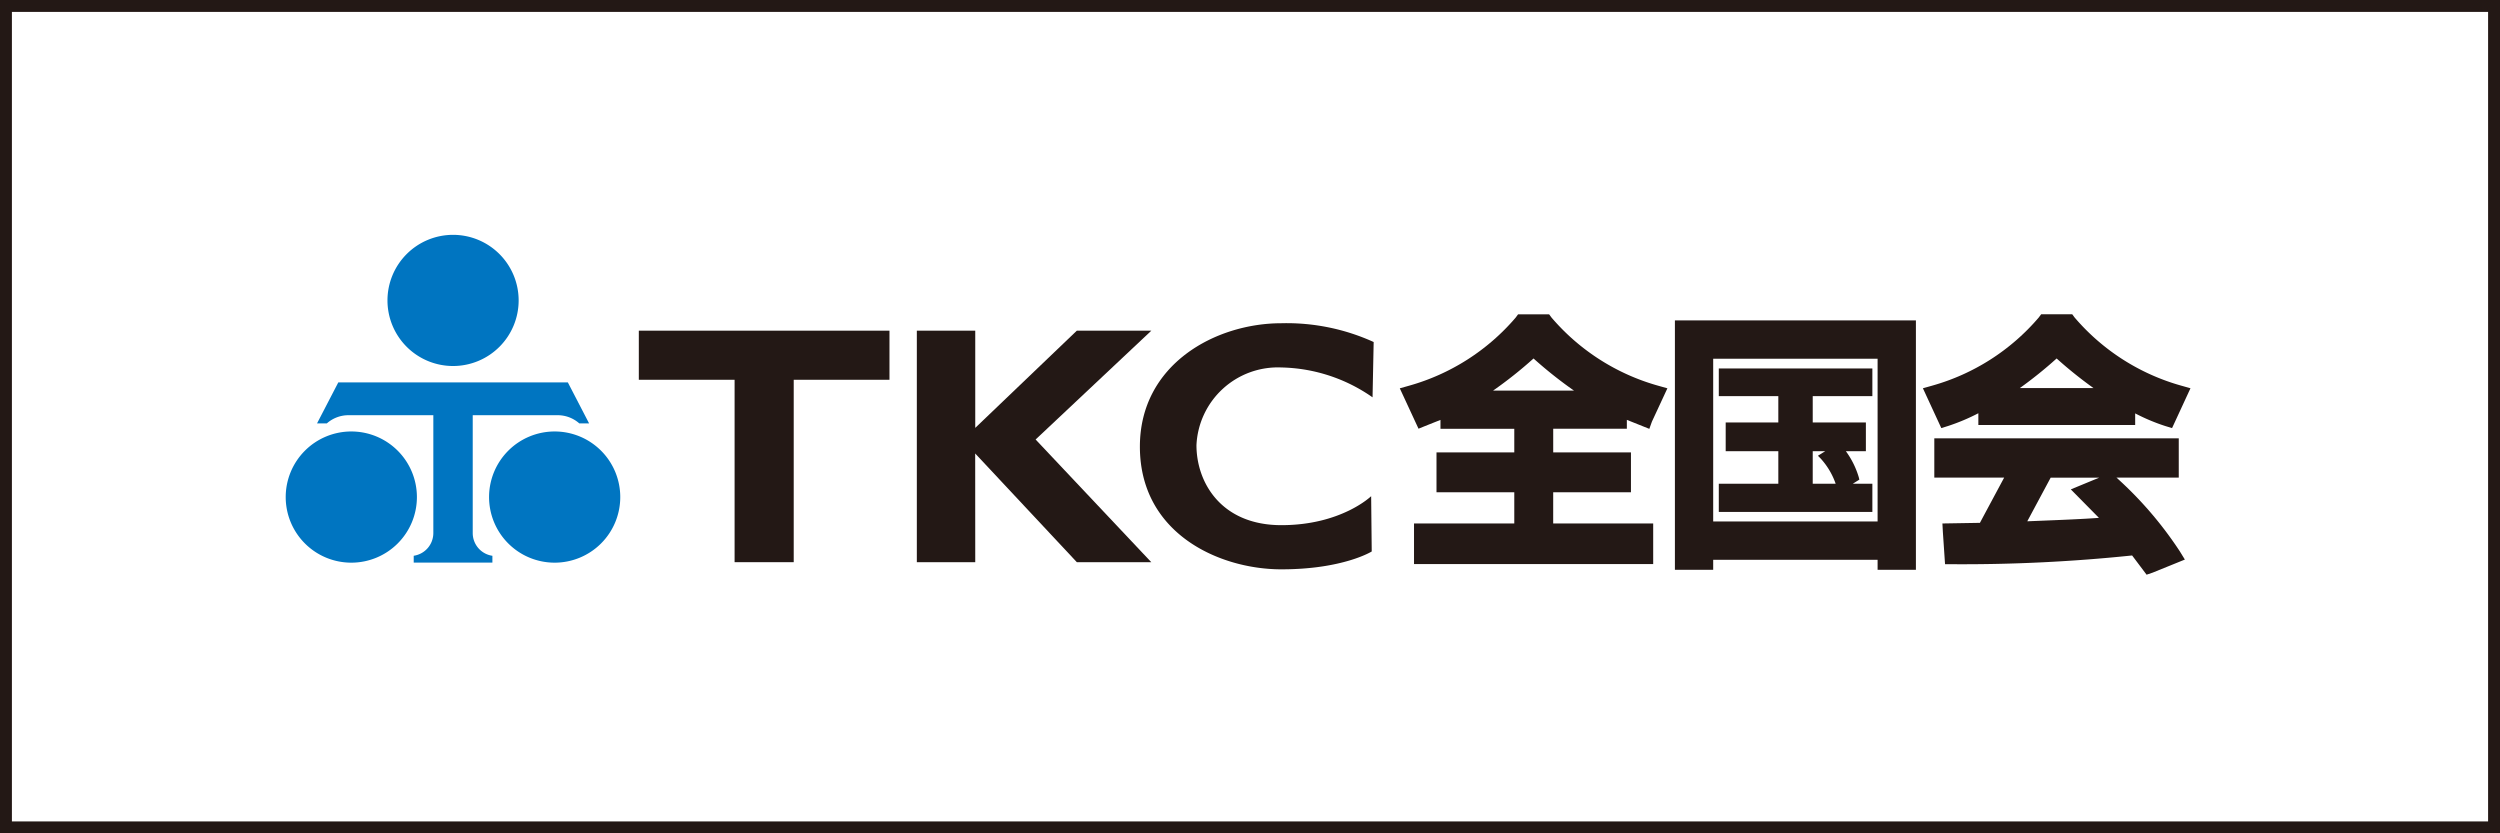 <svg xmlns="http://www.w3.org/2000/svg" width="210" height="70" viewBox="0 0 210 70"><defs><style>.a{fill:#231815;}.b{fill:#0075c1;}</style></defs><title>cmn_bnr_tkc01</title><path class="a" d="M209,1V69H1V1H209m1-1H0V70H210V0Z"/><path class="b" d="M38.059,30.745a5.509,5.509,0,1,0-5.511-5.51A5.51,5.51,0,0,0,38.059,30.745Z"/><path class="b" d="M29.508,47.264A5.51,5.51,0,1,0,24,41.753,5.509,5.509,0,0,0,29.508,47.264Z"/><path class="b" d="M46.59,47.264a5.51,5.51,0,1,0-5.508-5.511A5.509,5.509,0,0,0,46.59,47.264Z"/><path class="b" d="M47.7,32.123H28.416L26.63,35.567h.822a2.747,2.747,0,0,1,1.793-.69H36.4v9.907h0a1.931,1.931,0,0,1-1.648,1.9v.577h6.609v-.575a1.929,1.929,0,0,1-1.652-1.9V34.877h7.163a2.746,2.746,0,0,1,1.791.69h.822Z"/><path class="a" d="M157.279,40.631h-1.64l.547-.343-.049-.2a7.142,7.142,0,0,0-1.085-2.189h1.682V35.486h-4.465V33.275h5.01V30.953h-12.9v2.322h5v2.211h-4.421V37.9h4.421v2.732h-5V43h12.9Zm-5.01,0V37.9h1.051l-.614.383.251.256a6.123,6.123,0,0,1,1.238,2.093ZM140.692,26.912V47.861h3.216v-.838h13.81v.838h3.218V26.912Zm17.026,16.893h-13.81V30.131h13.81Z"/><path class="a" d="M163.635,35.784a17,17,0,0,0,2.547-1.072V35.7h13.173v-.976a16.228,16.228,0,0,0,2.53,1.063l.568.173L184,32.613l-.77-.217a18.265,18.265,0,0,1-8.963-5.727l-.2-.271h-2.608l-.205.274a18.272,18.272,0,0,1-8.96,5.725l-.77.217,1.546,3.346Zm9.122-5.673a35.71,35.71,0,0,0,3.1,2.489h-6.194A35.453,35.453,0,0,0,172.757,30.111Zm5.026,10.008h5.233v-3.3H162.482v3.3h5.868c-.639,1.191-1.778,3.316-2.036,3.8l-3.151.053.038.716.183,2.706h.637a137.225,137.225,0,0,0,15.077-.735c.29.383,1.215,1.615,1.215,1.615l.505-.171,2.711-1.1-.421-.685A31.677,31.677,0,0,0,177.783,40.119ZM176.31,43.5c-1.347.1-3,.168-5.08.251l-.939.038,1.966-3.667h4.082c-.6.246-2.39.986-2.39.986Z"/><path class="a" d="M130.469,41.35H137V38h-6.53V36.014h6.185v-.746l1.888.756.218-.606,1.3-2.8-.77-.217a18.277,18.277,0,0,1-8.965-5.727l-.2-.271h-2.607l-.2.272a18.277,18.277,0,0,1-8.967,5.727l-.769.217,1.572,3.392.545-.221s.661-.265,1.3-.516v.746H127.2V38h-6.534v3.35H127.2v2.622h-8.423v3.41h20.091v-3.41h-8.4Zm-5.052-8.538a35.25,35.25,0,0,0,3.4-2.7,35.64,35.64,0,0,0,3.4,2.7Z"/><polygon class="a" points="53.661 27.776 74.716 27.776 74.716 31.901 66.672 31.901 66.672 47.223 61.706 47.223 61.706 31.901 53.661 31.901 53.661 27.776"/><polygon class="a" points="96.713 27.776 90.455 27.776 81.921 35.942 81.921 27.776 77.014 27.776 77.014 47.223 81.921 47.223 81.916 38.092 90.455 47.223 96.707 47.223 86.992 36.918 96.713 27.776"/><path class="a" d="M115.294,33.376l.094-4.646a17.664,17.664,0,0,0-7.754-1.578c-5.526,0-11.883,3.441-11.883,10.365,0,7.318,6.687,10.307,11.883,10.307s7.591-1.5,7.591-1.5l-.048-4.645s-2.5,2.434-7.543,2.434-7.131-3.566-7.131-6.722a6.847,6.847,0,0,1,7.131-6.524A13.8,13.8,0,0,1,115.294,33.376Z"/></svg>